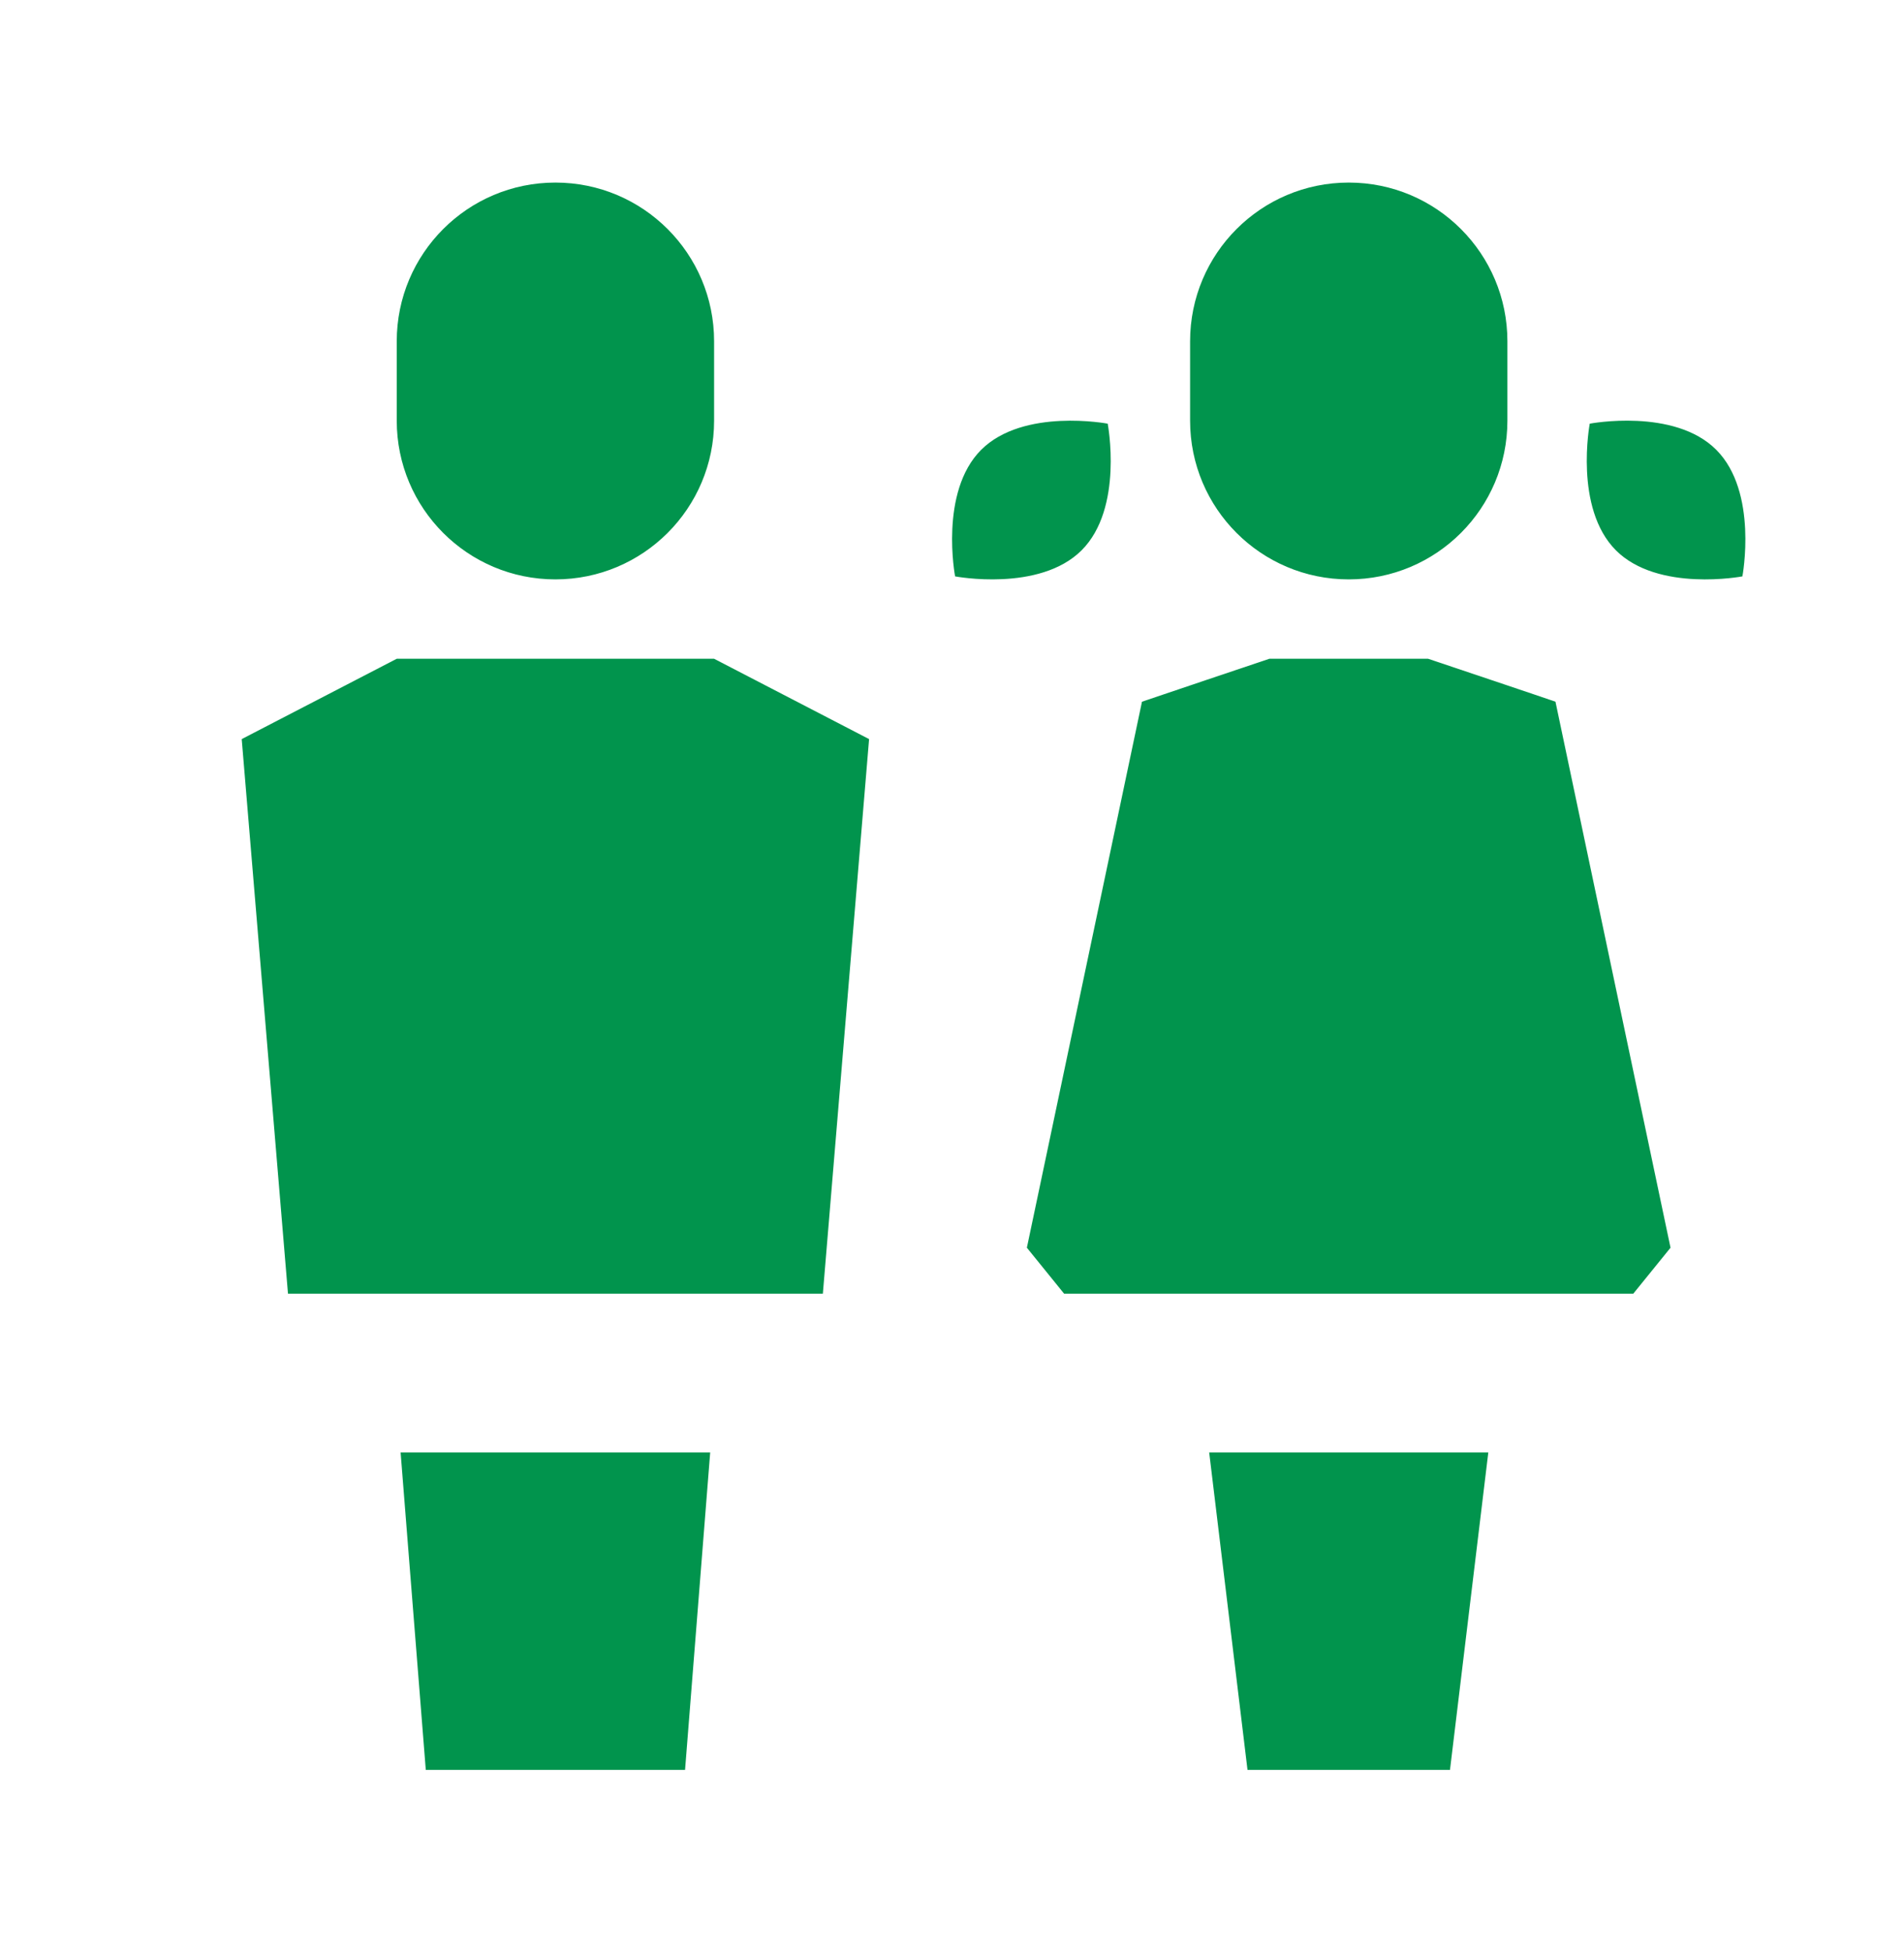 <svg width="40" height="41" viewBox="0 0 40 41" fill="none" xmlns="http://www.w3.org/2000/svg">
<path d="M36.605 12.104C36.605 12.104 34.831 12.442 33.947 11.556C33.062 10.669 33.398 8.897 33.398 8.897C33.398 8.897 35.172 8.559 36.056 9.446C36.941 10.332 36.605 12.104 36.605 12.104ZM20.065 12.104C20.065 12.104 19.727 10.331 20.613 9.446C21.5 8.561 23.271 8.897 23.271 8.897C23.271 8.897 23.61 10.671 22.723 11.556C21.837 12.441 20.065 12.104 20.065 12.104ZM15.002 7.167C15.002 5.326 13.51 3.834 11.668 3.834C9.826 3.834 8.335 5.326 8.335 7.167C8.335 7.457 8.335 8.544 8.335 8.834C8.335 10.676 9.826 12.167 11.668 12.167C13.51 12.167 15.002 10.676 15.002 8.834C15.002 8.544 15.002 7.457 15.002 7.167ZM31.668 7.167C31.668 5.326 30.177 3.834 28.335 3.834C26.493 3.834 25.002 5.326 25.002 7.167C25.002 7.457 25.002 8.544 25.002 8.834C25.002 10.676 26.493 12.167 28.335 12.167C30.177 12.167 31.668 10.676 31.668 8.834C31.668 8.544 31.668 7.457 31.668 7.167ZM15.002 13.834H8.335L5.078 15.521L6.05 27.167H17.287L18.258 15.521L15.002 13.834ZM8.416 30.501L8.945 37.167H11.668H14.392L14.92 30.501H8.416ZM32.678 14.736C32.653 14.724 30.002 13.834 30.002 13.834H26.668C26.668 13.834 24.017 14.724 23.991 14.736L21.573 26.202C21.893 26.597 22.035 26.772 22.355 27.167H34.313C34.633 26.772 34.775 26.597 35.095 26.202L32.678 14.736ZM25.403 30.501L26.208 37.167H30.462L31.267 30.501H25.403Z" fill="#01944D"/>
</svg>
